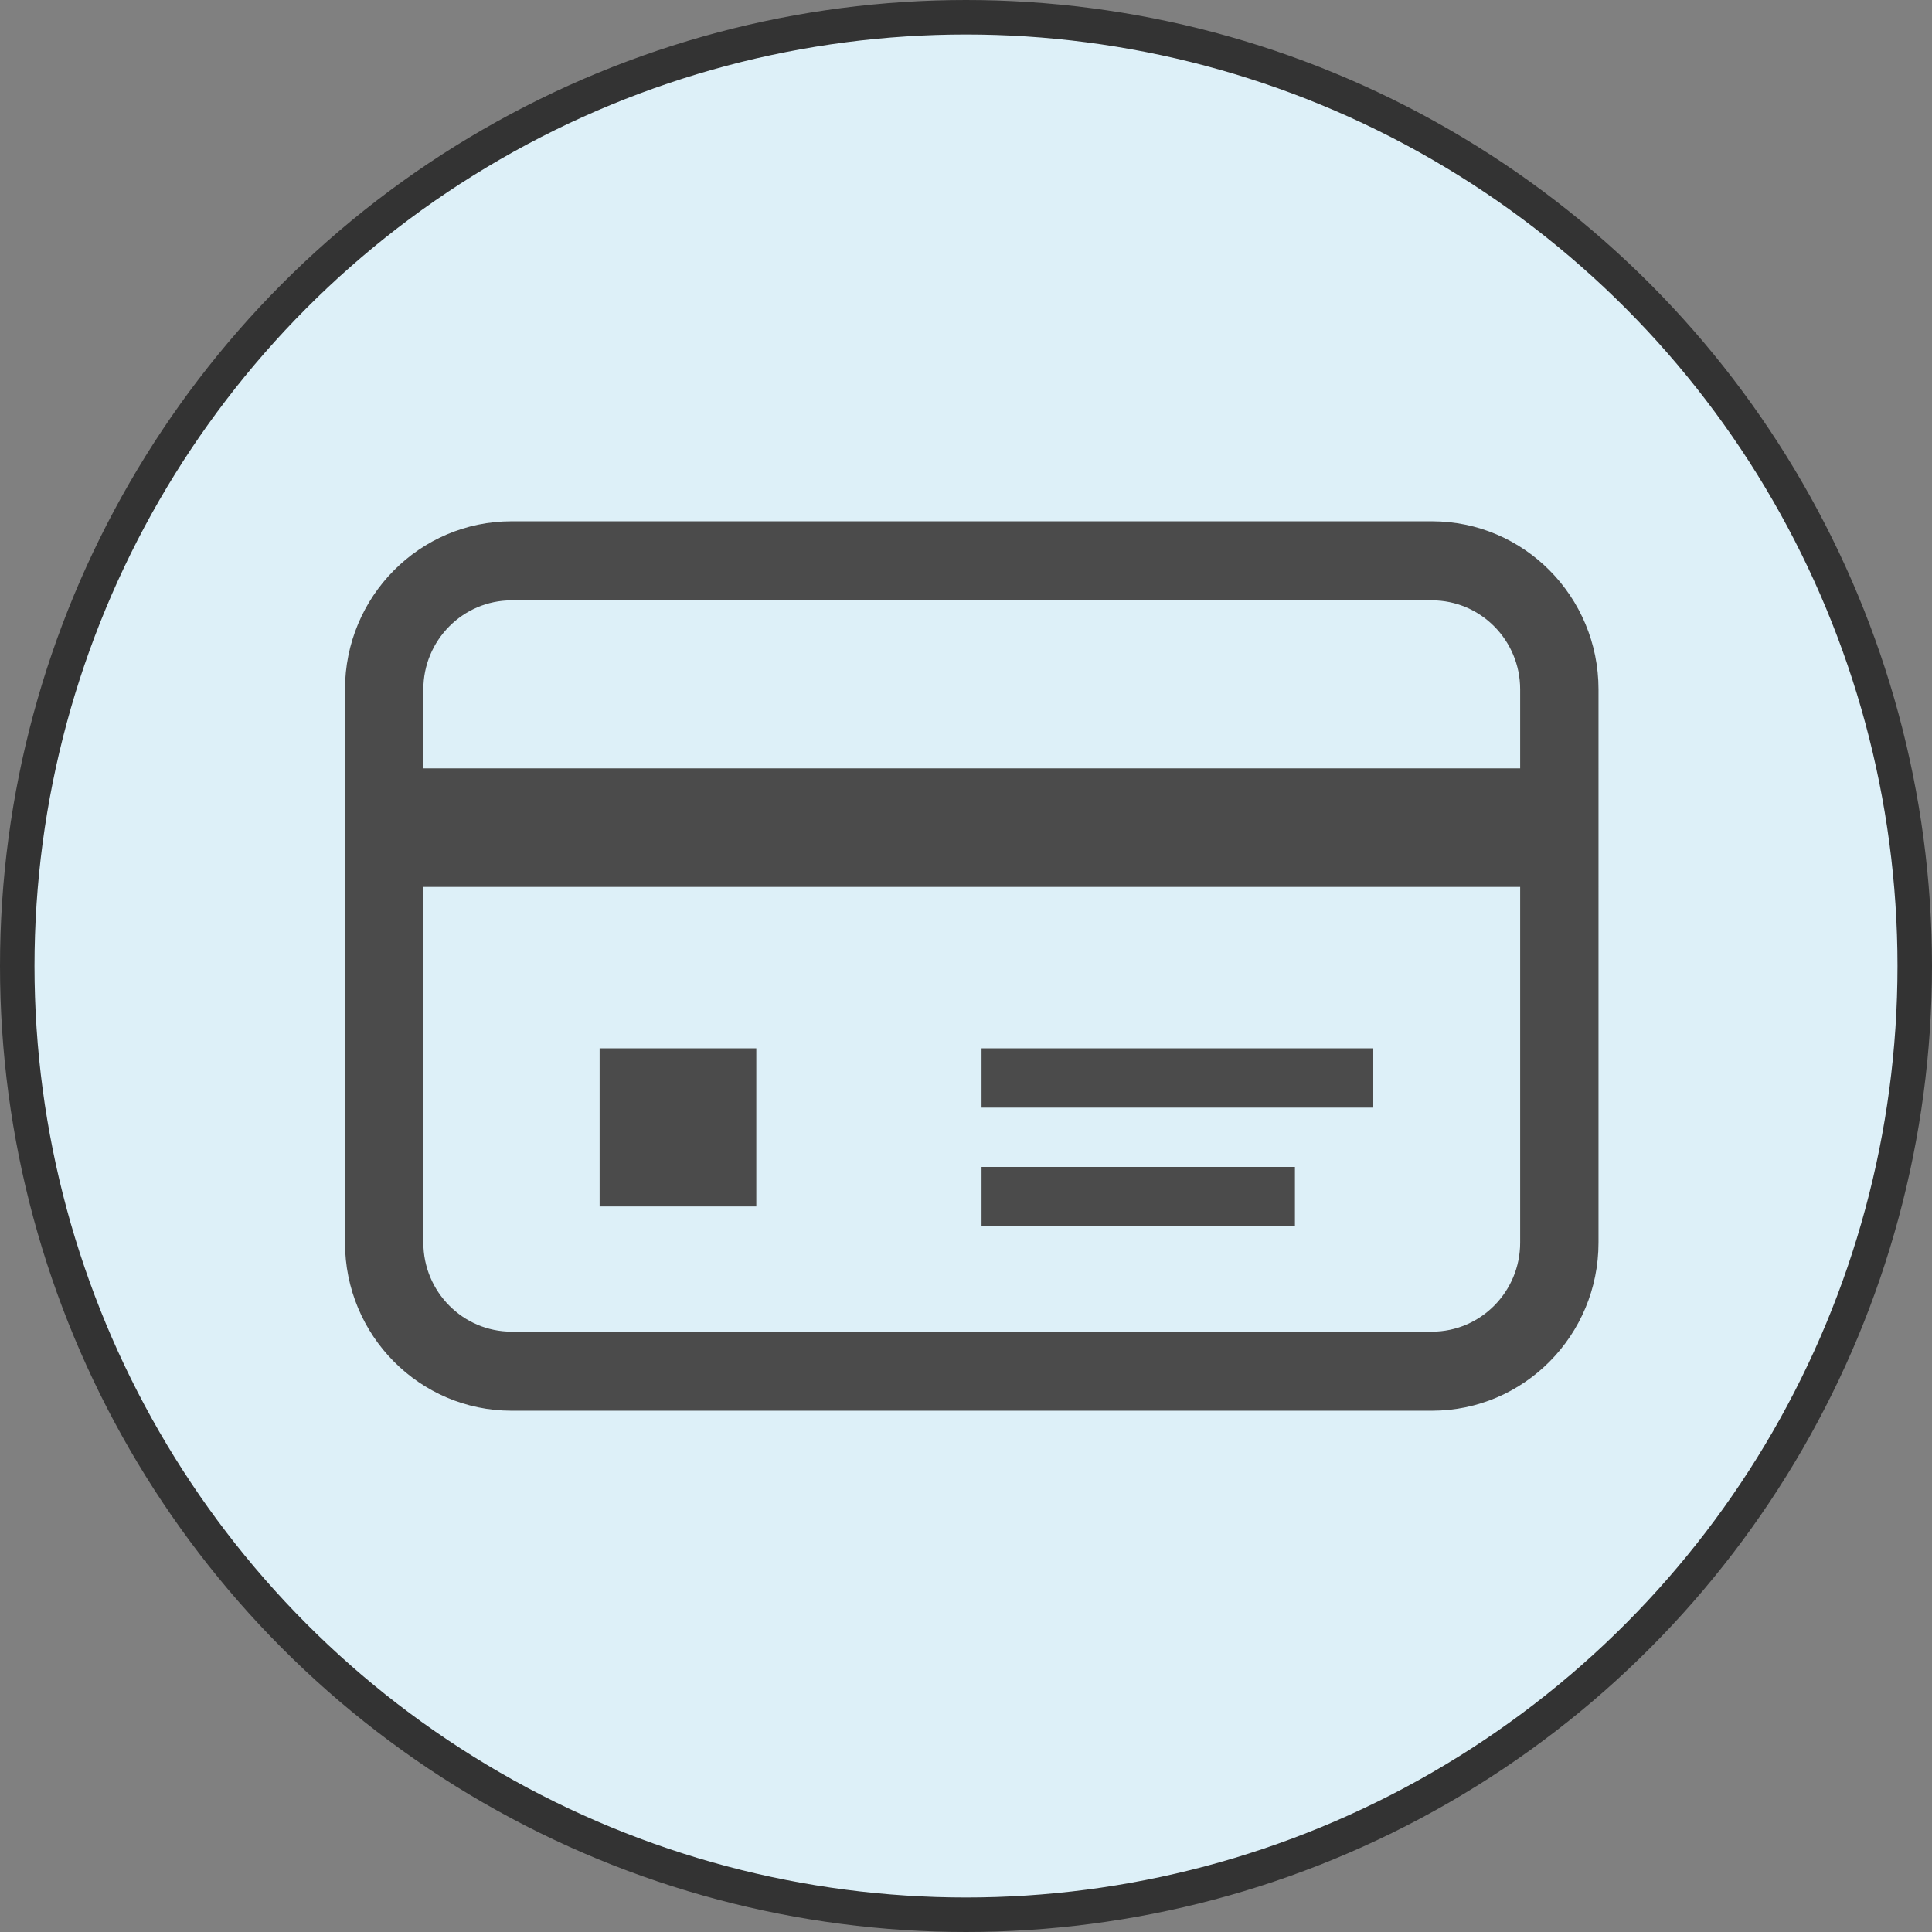 <svg width="168" height="168" fill="none" xmlns="http://www.w3.org/2000/svg"><rect width="100%" height="100%" fill="#808080" stroke="none"/><circle cx="84" cy="84" r="82.5" fill="#DDF0F8" stroke="#333" stroke-width="3"/><path d="M124.517 45.328H44.483C36.487 45.328 30 51.874 30 59.944v48.112c0 8.07 6.487 14.616 14.483 14.616h80.034c7.996 0 14.483-6.546 14.483-14.616V59.944c0-8.07-6.487-14.616-14.483-14.616Zm7.671 62.728c0 4.27-3.44 7.741-7.671 7.741H44.483c-4.231 0-7.67-3.471-7.67-7.741V77.125h95.375v30.931Zm0-41.243H36.813v-6.869c0-4.27 3.439-7.74 7.67-7.74h80.034c4.231 0 7.671 3.47 7.671 7.74v6.868Z" fill="#4B4B4B"/><path d="M65.766 91.16H52.14v13.75h13.625V91.16ZM119.414 91.16H85.352v5.157h34.062V91.16ZM112.602 101.473h-27.25v5.156h27.25v-5.156Z" fill="#4B4B4B"/></svg>